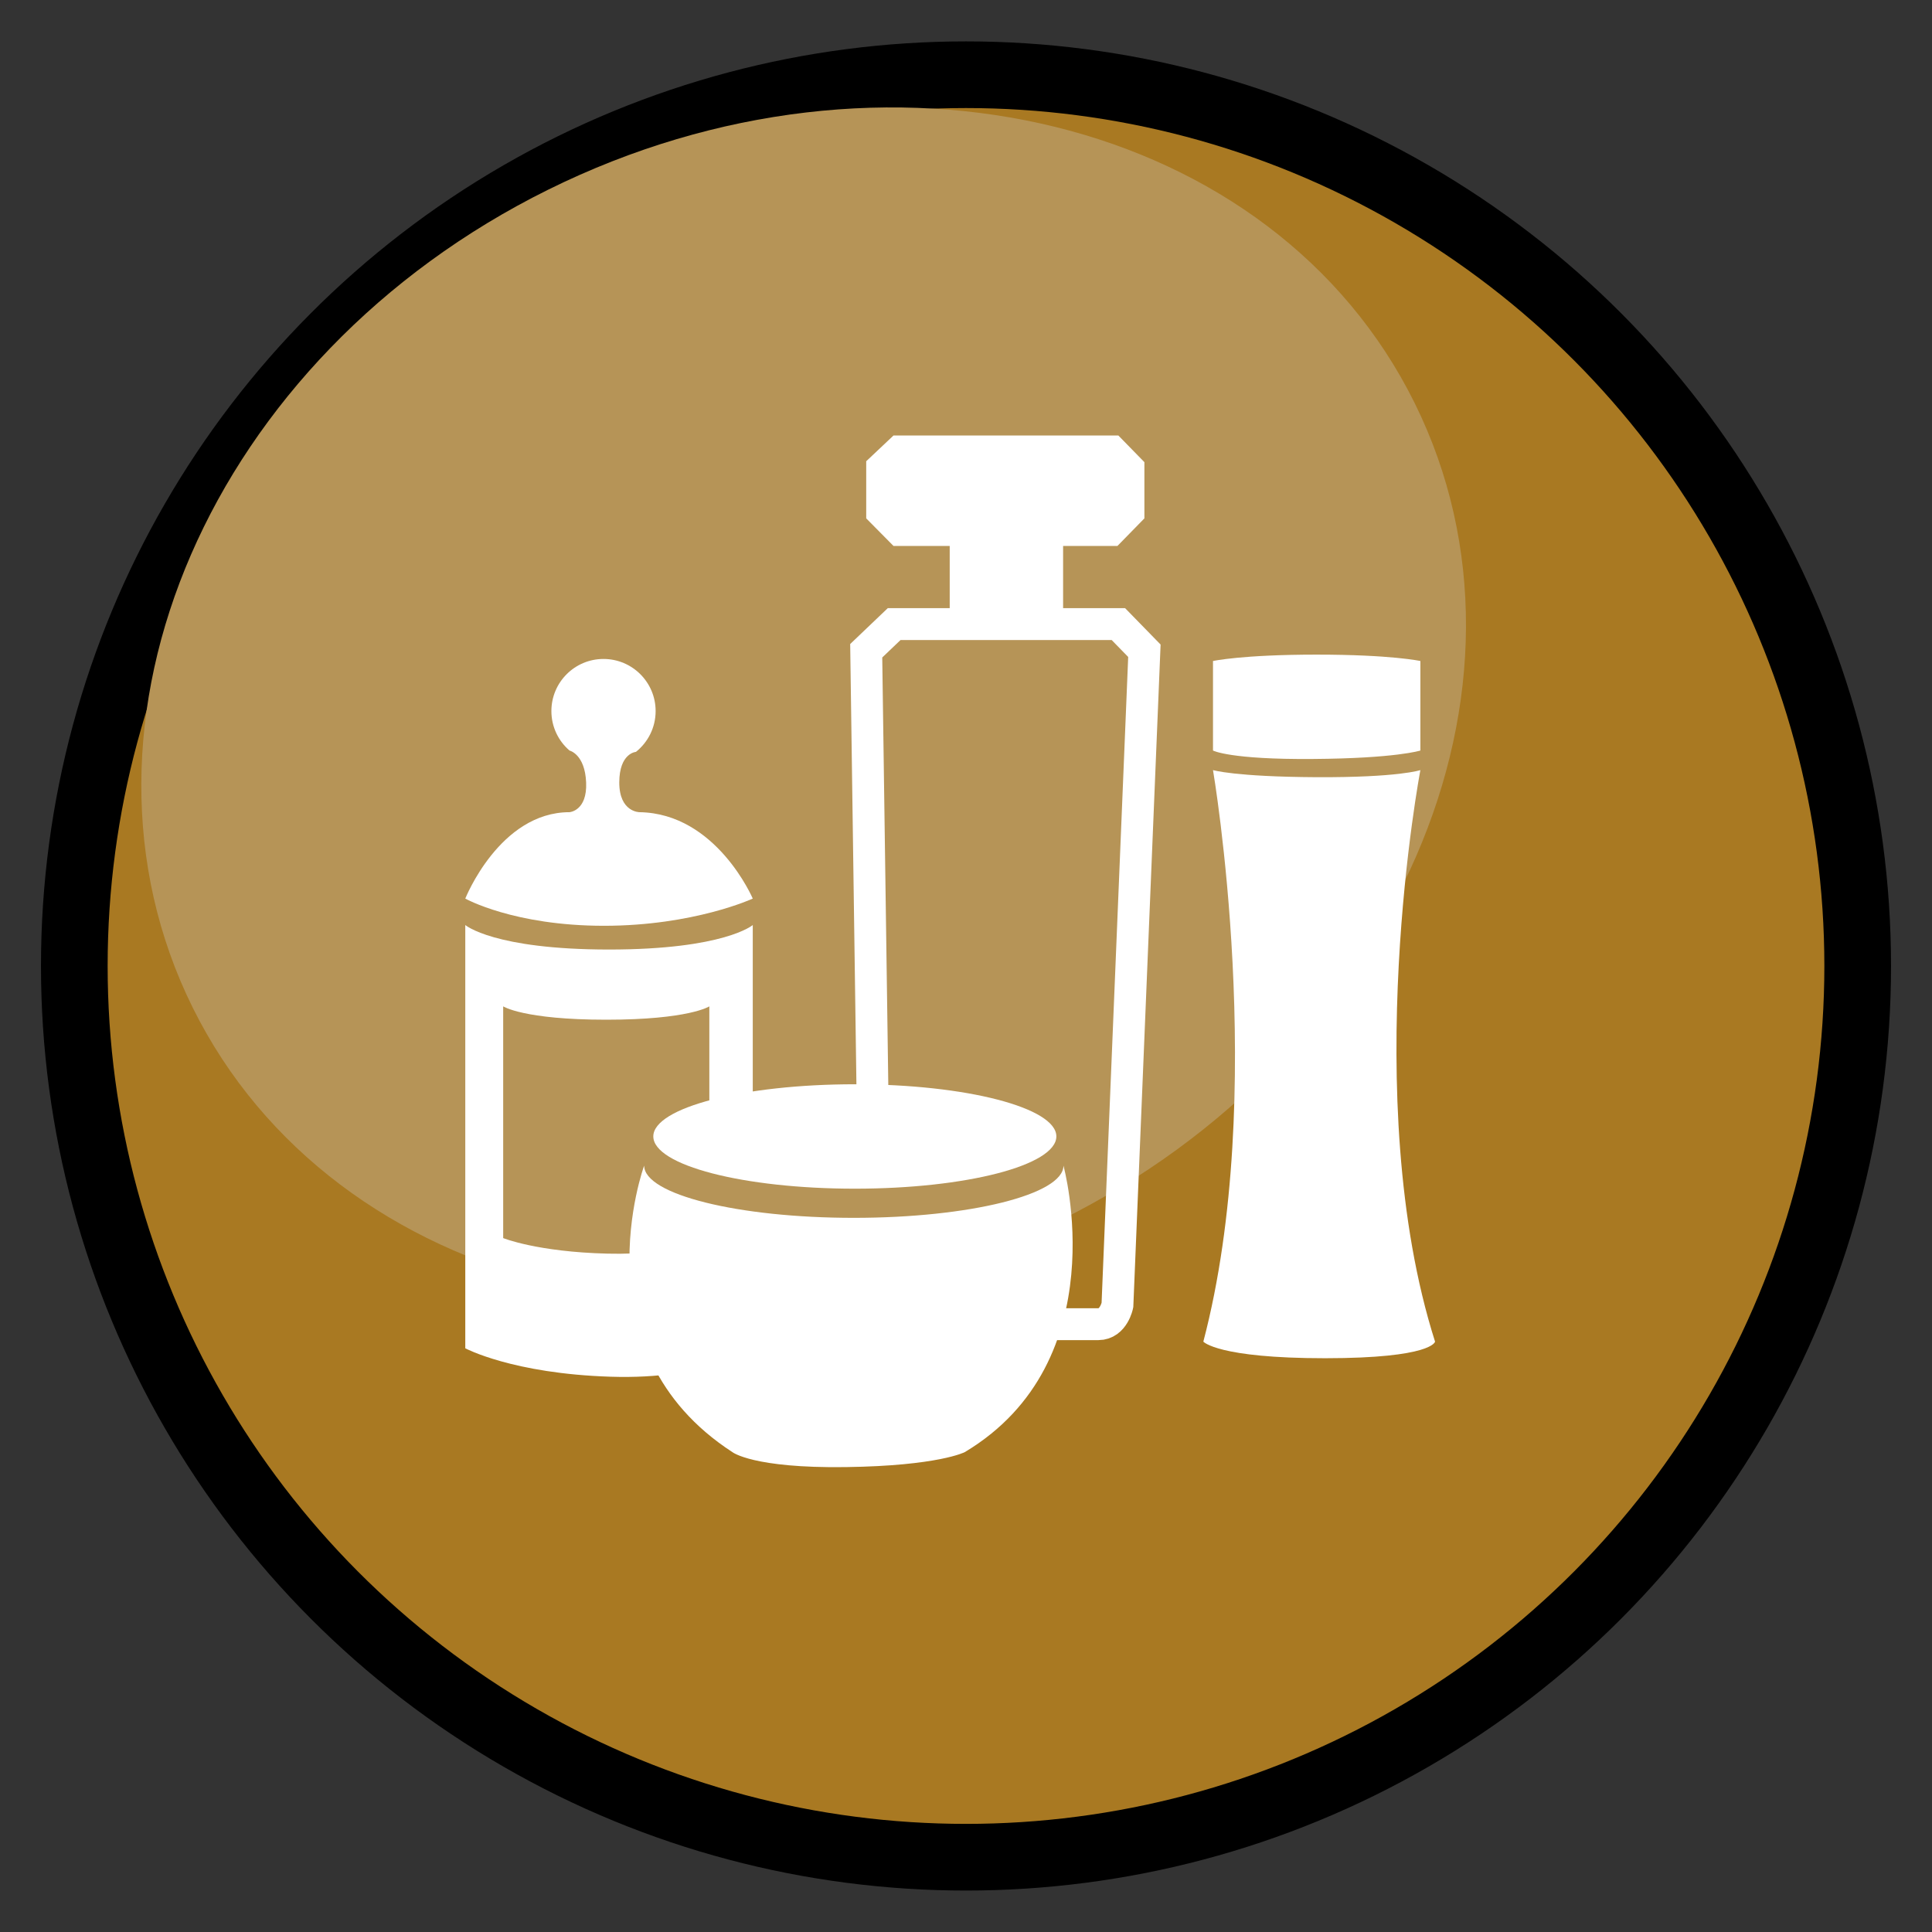 <?xml version="1.0" encoding="utf-8"?>
<!-- Generator: Adobe Illustrator 14.0.0, SVG Export Plug-In . SVG Version: 6.00 Build 43363)  -->
<!DOCTYPE svg PUBLIC "-//W3C//DTD SVG 1.1//EN" "http://www.w3.org/Graphics/SVG/1.1/DTD/svg11.dtd">
<svg version="1.1" id="Capa_1" xmlns="http://www.w3.org/2000/svg" xmlns:xlink="http://www.w3.org/1999/xlink" x="0px" y="0px"
	 width="65px" height="65px" viewBox="0 0 65 65" enable-background="new 0 0 65 65" xml:space="preserve">
<rect x="0" y="0" width="65" height="65" fill="#333333" stroke="none"/>
<g>
	
		<ellipse fill="#A97922" stroke="#000000" stroke-width="2.243" stroke-miterlimit="10" cx="32.5" cy="32.499" rx="30" ry="29.985"/>
	<path fill="#B69457" d="M47.59,13.551c4.748,9.581-0.605,21.902-11.953,27.522c-11.353,5.62-24.402,2.41-29.152-7.17
		C1.739,24.324,7.091,12.002,18.442,6.382S42.842,3.972,47.59,13.551z"/>
	<g>
		<path fill="none" stroke="#FFFFFF" stroke-width="1.072" stroke-miterlimit="10" d="M29.364,37.51
			c-0.091-6.52-0.221-15.616-0.221-15.616l0.94-0.897h7.544l0.875,0.897l-0.907,22.016c0,0-0.128,0.641-0.642,0.641
			c-0.513,0-6.86,0-6.86,0s-0.642,0-0.642-0.577c0-0.097-0.009-0.773-0.024-1.836"/>
		<polygon fill="#FFFFFF" points="29.143,17.44 30.061,18.368 31.952,18.368 37.595,18.368 38.502,17.44 38.502,15.549 
			37.626,14.652 30.061,14.652 29.143,15.518 		"/>
		<path fill="#FFFFFF" d="M31.952,20.996v-2.884h3.815v2.884c0,0-0.161,0.321-1.907,0.321
			C32.112,21.317,31.952,20.996,31.952,20.996z"/>
	</g>
	<g>
		<path fill="#FFFFFF" d="M40.81,25.251c0,0,0.566,0.306,3.359,0.284c2.796-0.019,3.618-0.284,3.618-0.284v-3.012
			c0,0-0.975-0.215-3.49-0.215c-2.512,0-3.487,0.215-3.487,0.215V25.251z"/>
		<path fill="#FFFFFF" d="M48.281,45.138c-2.599-8.17-0.494-19.229-0.494-19.229s-0.72,0.251-3.49,0.239
			c-2.769-0.015-3.487-0.239-3.487-0.239s1.864,10.896-0.325,19.229c0,0,0.479,0.558,4.096,0.558
			C48.197,45.695,48.281,45.138,48.281,45.138z"/>
	</g>
	<g>
		<path fill="#FFFFFF" d="M21.513,27.325c2.59,0.039,3.813,2.907,3.813,2.907s-1.979,0.915-5.008,0.915
			c-3.031,0-4.664-0.915-4.664-0.915s1.154-2.907,3.507-2.907c0,0,0.598-0.041,0.559-0.996c-0.038-0.958-0.559-1.078-0.559-1.078
			c-0.374-0.321-0.61-0.797-0.61-1.328c0-0.968,0.785-1.753,1.753-1.753s1.754,0.785,1.754,1.753c0,0.556-0.259,1.051-0.662,1.373
			c0,0-0.561,0.036-0.561,1.033C20.836,27.325,21.513,27.325,21.513,27.325z"/>
		<path fill="#FFFFFF" d="M23.865,41.118v0.536c0,0-1.067,0.582-3.429,0.523c-2.363-0.058-3.507-0.523-3.507-0.523v-7.796
			c0,0,0.687,0.449,3.468,0.449c2.783,0,3.468-0.449,3.468-0.449v4.161l1.461,0.467v-7.364c0,0-0.955,0.824-4.835,0.824
			c-3.881,0-4.837-0.824-4.837-0.824v14.24c0,0,1.593,0.853,4.888,0.956c3.296,0.108,4.784-0.956,4.784-0.956v-3.819L23.865,41.118z
			"/>
	</g>
	<g>
		<g>
			<path fill="#FFFFFF" d="M35.54,38.233c0,0.973-3.035,1.759-6.78,1.759s-6.78-0.786-6.78-1.759c0-0.967,3.036-1.754,6.78-1.754
				S35.54,37.267,35.54,38.233z"/>
			<path fill="#FFFFFF" d="M32.459,48.855c0,0-0.884,0.462-4.008,0.504c-3.125,0.042-3.81-0.504-3.81-0.504
				c-5.255-3.405-2.969-9.639-2.969-9.639c0,0.971,3.157,1.757,7.052,1.757c3.896,0,7.055-0.786,7.055-1.757
				C35.779,39.217,37.586,45.786,32.459,48.855z"/>
		</g>
	</g>
</g>
</svg>
